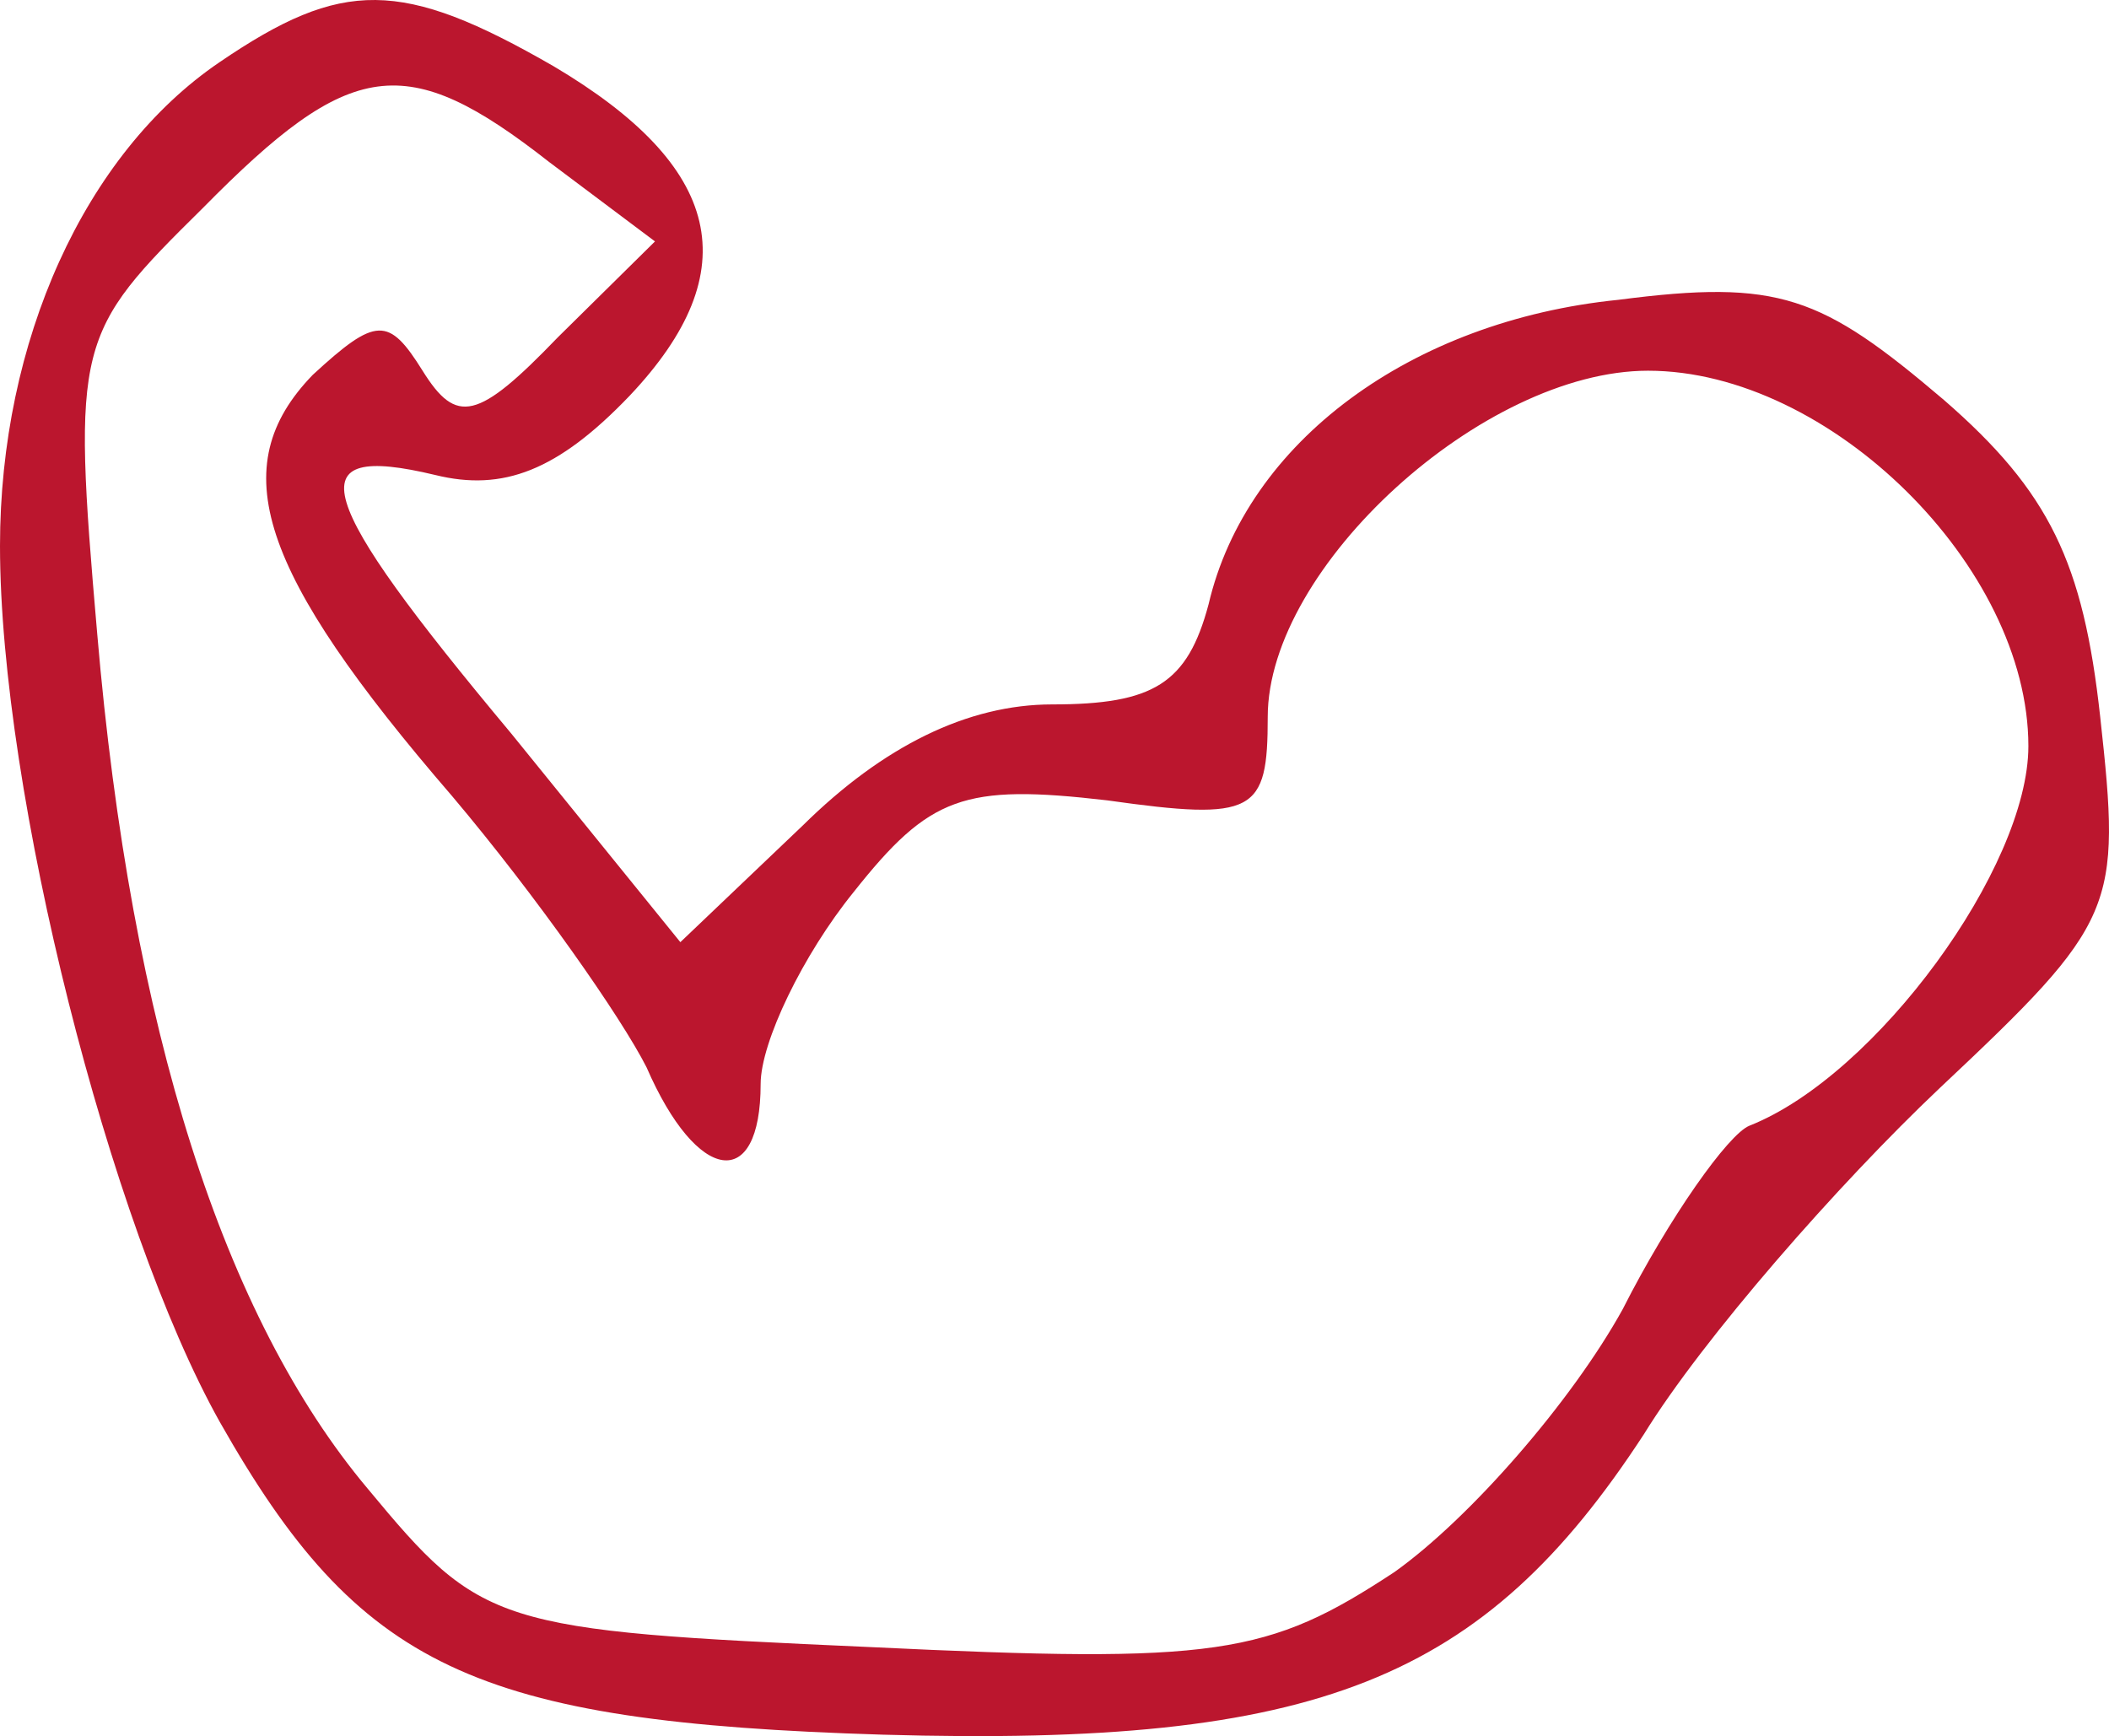 <svg width="215" height="177" viewBox="0 0 215 177" fill="none" xmlns="http://www.w3.org/2000/svg">
<path d="M22.401 6.327C8.616 15.682 0 34.819 0 55.656C0 80.746 11.201 124.973 22.401 144.96C36.617 170.05 48.249 175.578 90.036 176.854C134.407 178.129 151.208 171.325 167.578 146.235C173.609 136.454 187.395 120.72 197.734 110.939C215.827 93.929 216.258 92.653 214.104 73.091C212.381 57.357 208.934 50.128 198.165 40.772C185.672 30.141 181.364 28.44 164.994 30.566C143.885 32.692 127.084 45.025 123.207 61.61C121.053 69.689 117.606 71.816 107.267 71.816C98.651 71.816 90.036 76.068 81.851 84.148L69.358 96.055L52.126 74.793C31.879 50.553 30.155 45.025 44.372 48.427C51.264 50.128 56.865 48.002 64.188 40.347C76.25 27.589 73.666 16.958 56.434 6.752C40.925 -2.179 34.894 -2.179 22.401 6.327ZM56.003 16.533L66.773 24.613L56.865 34.393C48.68 42.898 46.526 43.324 43.079 37.795C39.633 32.267 38.341 32.267 31.879 38.221C22.832 47.576 26.278 58.208 46.095 81.171C54.711 91.377 63.327 103.71 65.911 108.813C71.081 120.72 77.543 121.571 77.543 110.514C77.543 106.261 81.851 97.331 87.02 90.952C94.774 81.171 98.221 79.896 112.868 81.597C127.945 83.723 129.238 82.872 129.238 73.091C129.238 57.782 151.208 37.795 168.009 37.795C186.533 37.795 206.781 57.782 206.781 76.068C206.781 88.401 191.272 109.663 178.348 114.766C176.194 115.617 170.163 124.122 165.424 133.478C160.255 142.833 149.916 154.74 142.162 160.269C129.238 168.774 124.068 169.624 88.743 167.923C50.403 166.222 49.11 165.797 37.479 151.764C22.832 134.328 13.355 104.986 9.908 64.586C7.323 34.819 7.754 33.968 20.678 21.21C35.756 5.901 41.356 5.051 56.003 16.533Z" fill="#BB162E"/>
</svg>
